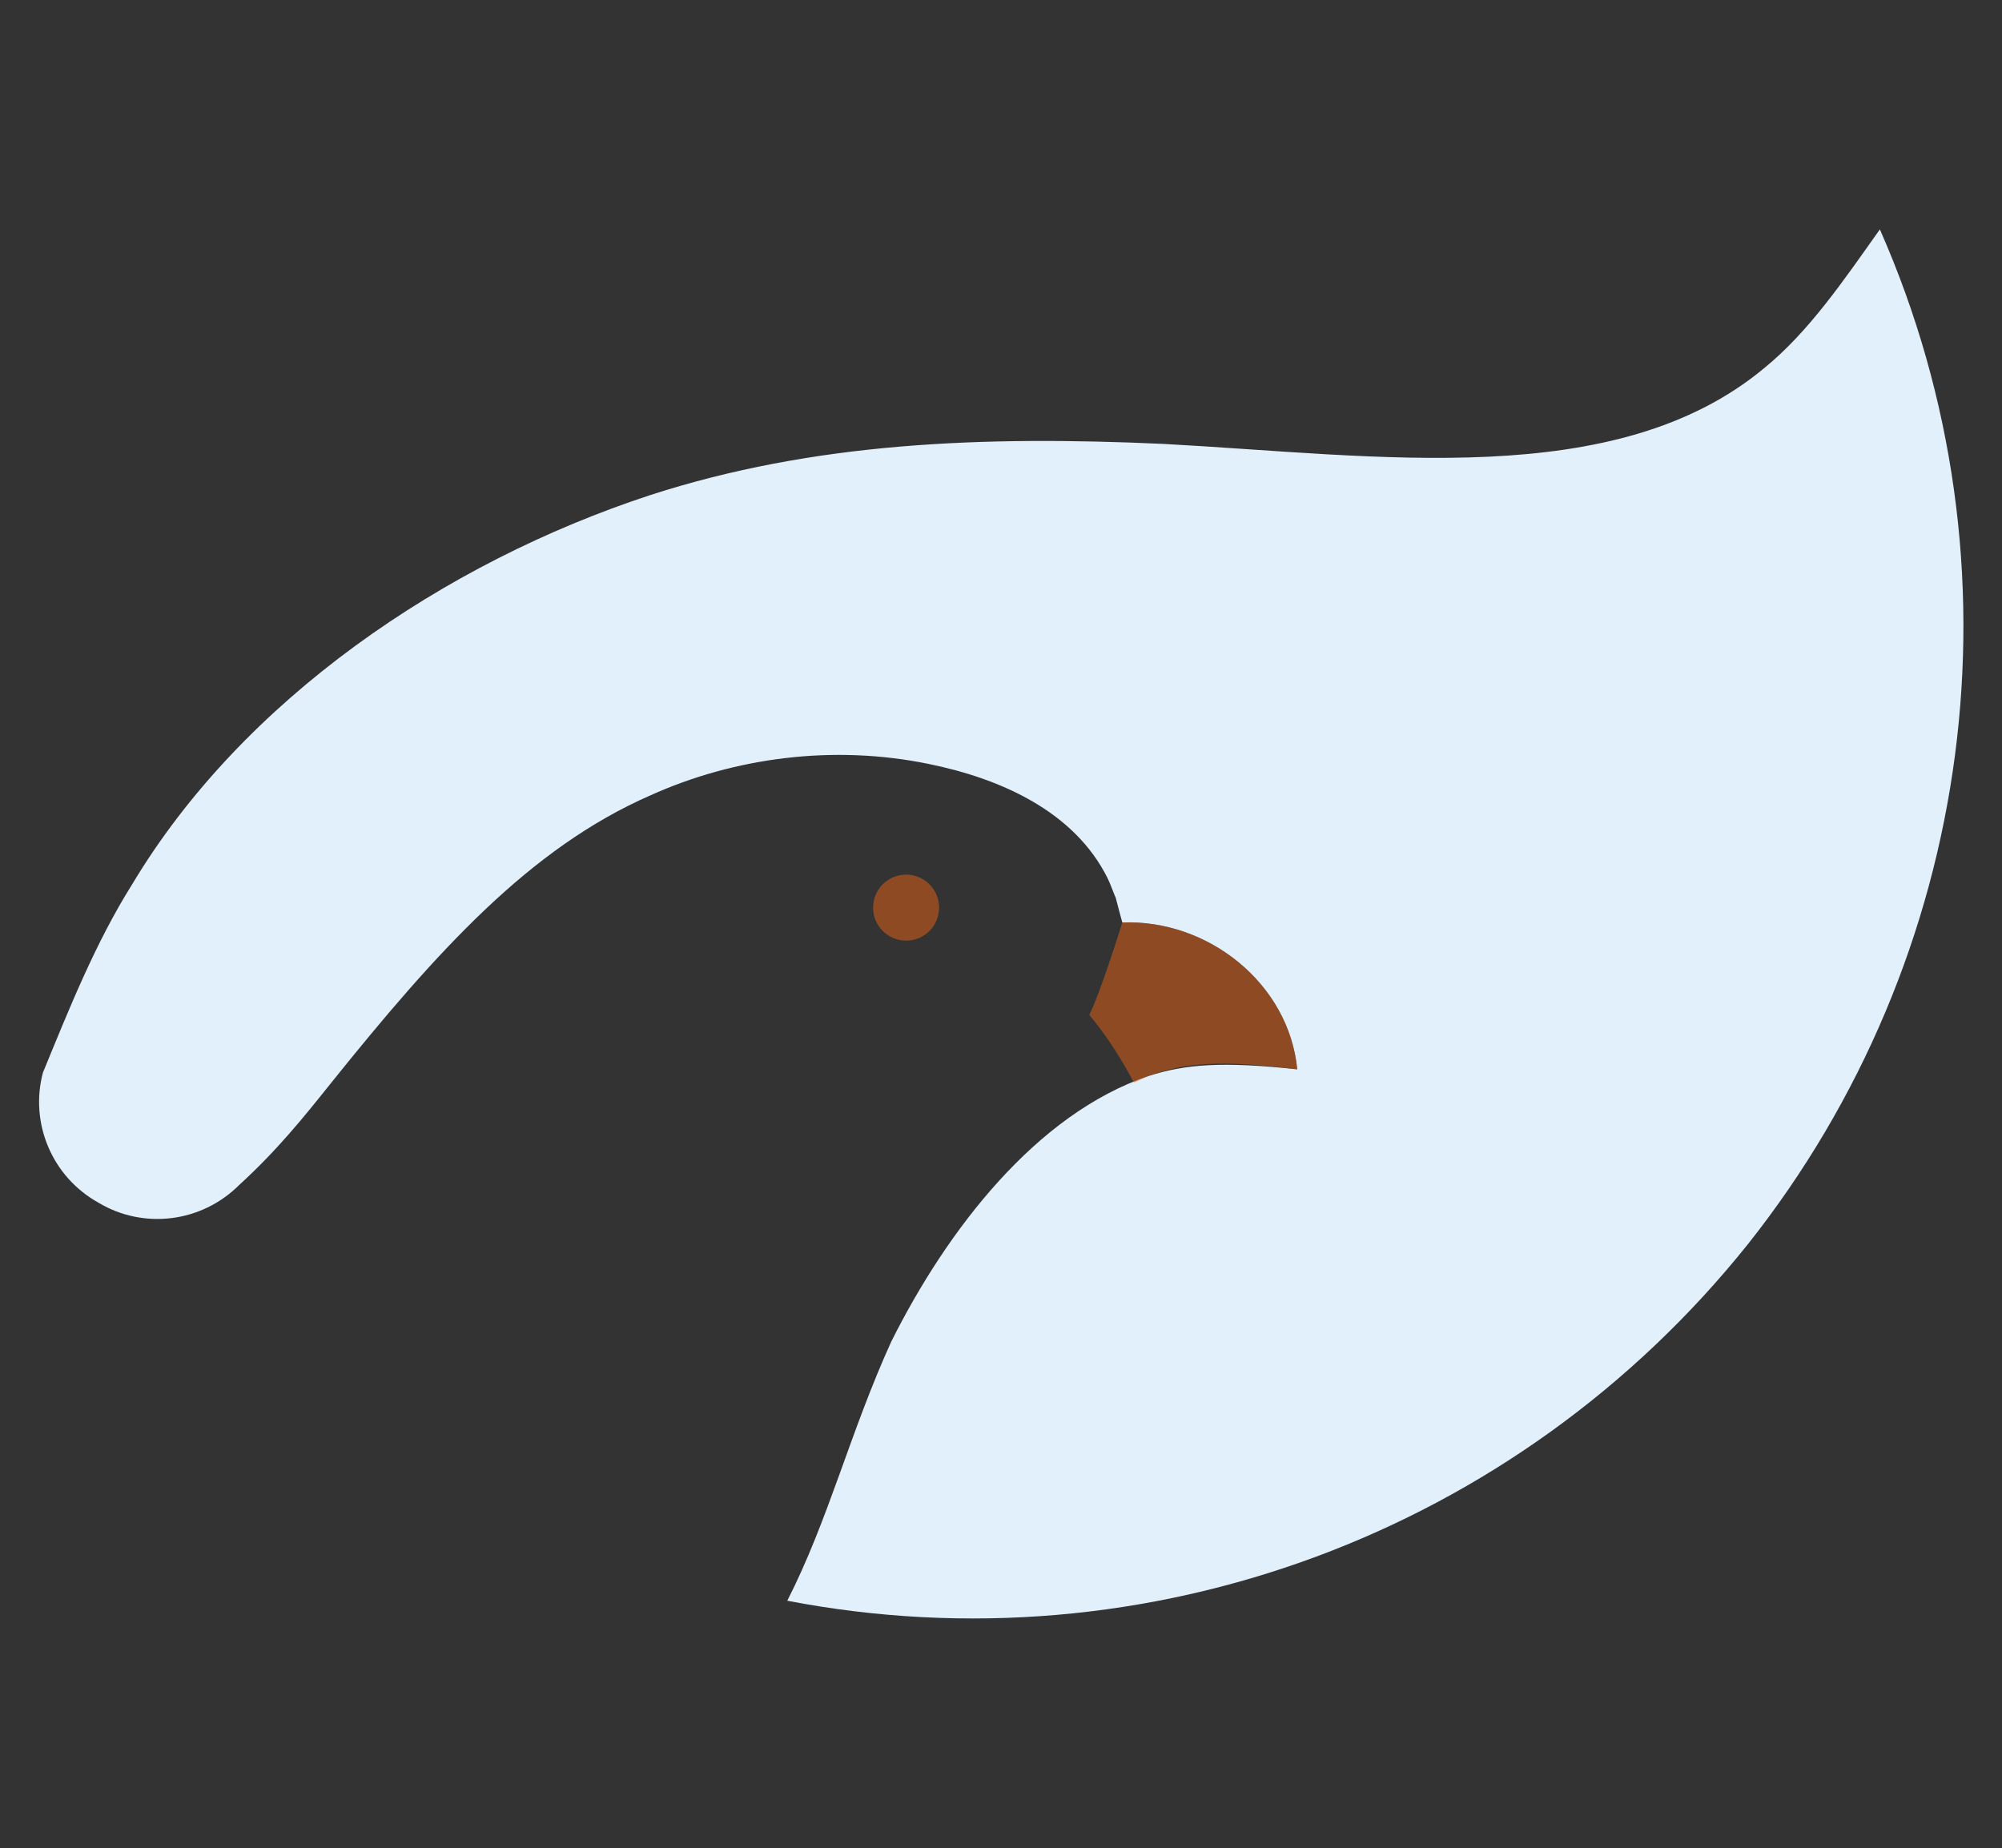 <?xml version="1.0" encoding="utf-8"?>
<!-- Generator: Adobe Illustrator 21.1.0, SVG Export Plug-In . SVG Version: 6.00 Build 0)  -->
<svg version="1.1" id="Layer_1" xmlns="http://www.w3.org/2000/svg" xmlns:xlink="http://www.w3.org/1999/xlink" x="0px" y="0px"
	 viewBox="0 0 121.3 112" style="enable-background:new 0 0 121.3 112;" xml:space="preserve">
<rect x="0" y="0" width="121.3" height="112" fill="#333333" stroke="none"/>
<style type="text/css">
	.st0{fill-rule:evenodd;clip-rule:evenodd;fill:#E1F0FB;}
	.st1{opacity:0.5;fill-rule:evenodd;clip-rule:evenodd;fill:#EB6415;}
</style>
<g>
	<g>
		<path class="st0" d="M47.7,97c21.8,4.2,44.2-4.1,58.2-21.6c13.8-17.4,17-41.1,8-61.5c-2.2,3.1-4.3,6.2-7,8.4
			c-9,7.5-23.4,5.3-36.4,4.6c-11-0.5-21.2-0.1-31.1,3.1C26.9,34.1,14.7,42.4,8,53.6C5.8,57.1,4.2,61.1,2.6,65
			c-0.8,3,0.5,6.3,3.4,7.9c2.7,1.6,6.2,1.2,8.5-1.1c2.3-2.1,3.9-4.1,5.5-6.1c6.5-8.1,12.1-14.3,19.4-17.5c5.1-2.3,11.1-3.1,16.9-1.9
			c4.4,0.9,8.8,2.9,10.8,6.9c0.2,0.4,0.4,1,0.5,1.2c0.1,0.4,0.4,1.5,0.4,1.5c5.2-0.2,10.1,3.7,10.6,8.9c-4.6-0.5-6.8-0.3-9,0.4
			c-6.8,2.3-12.2,9.3-15.6,16.1C51.5,86.8,50.2,92.1,47.7,97L47.7,97z"/>
	</g>
	<circle class="st1" cx="54.9" cy="55" r="2"/>
	<path class="st1" d="M68.7,65.6c0.3-0.1,0.6-0.3,0.9-0.4c2.2-0.8,4.3-1,9-0.4c-0.5-5.2-5.4-9.1-10.6-8.9c0,0-1.3,4.2-2,5.6
		C66,61.5,67.4,63.1,68.7,65.6z"/>
</g>
</svg>
